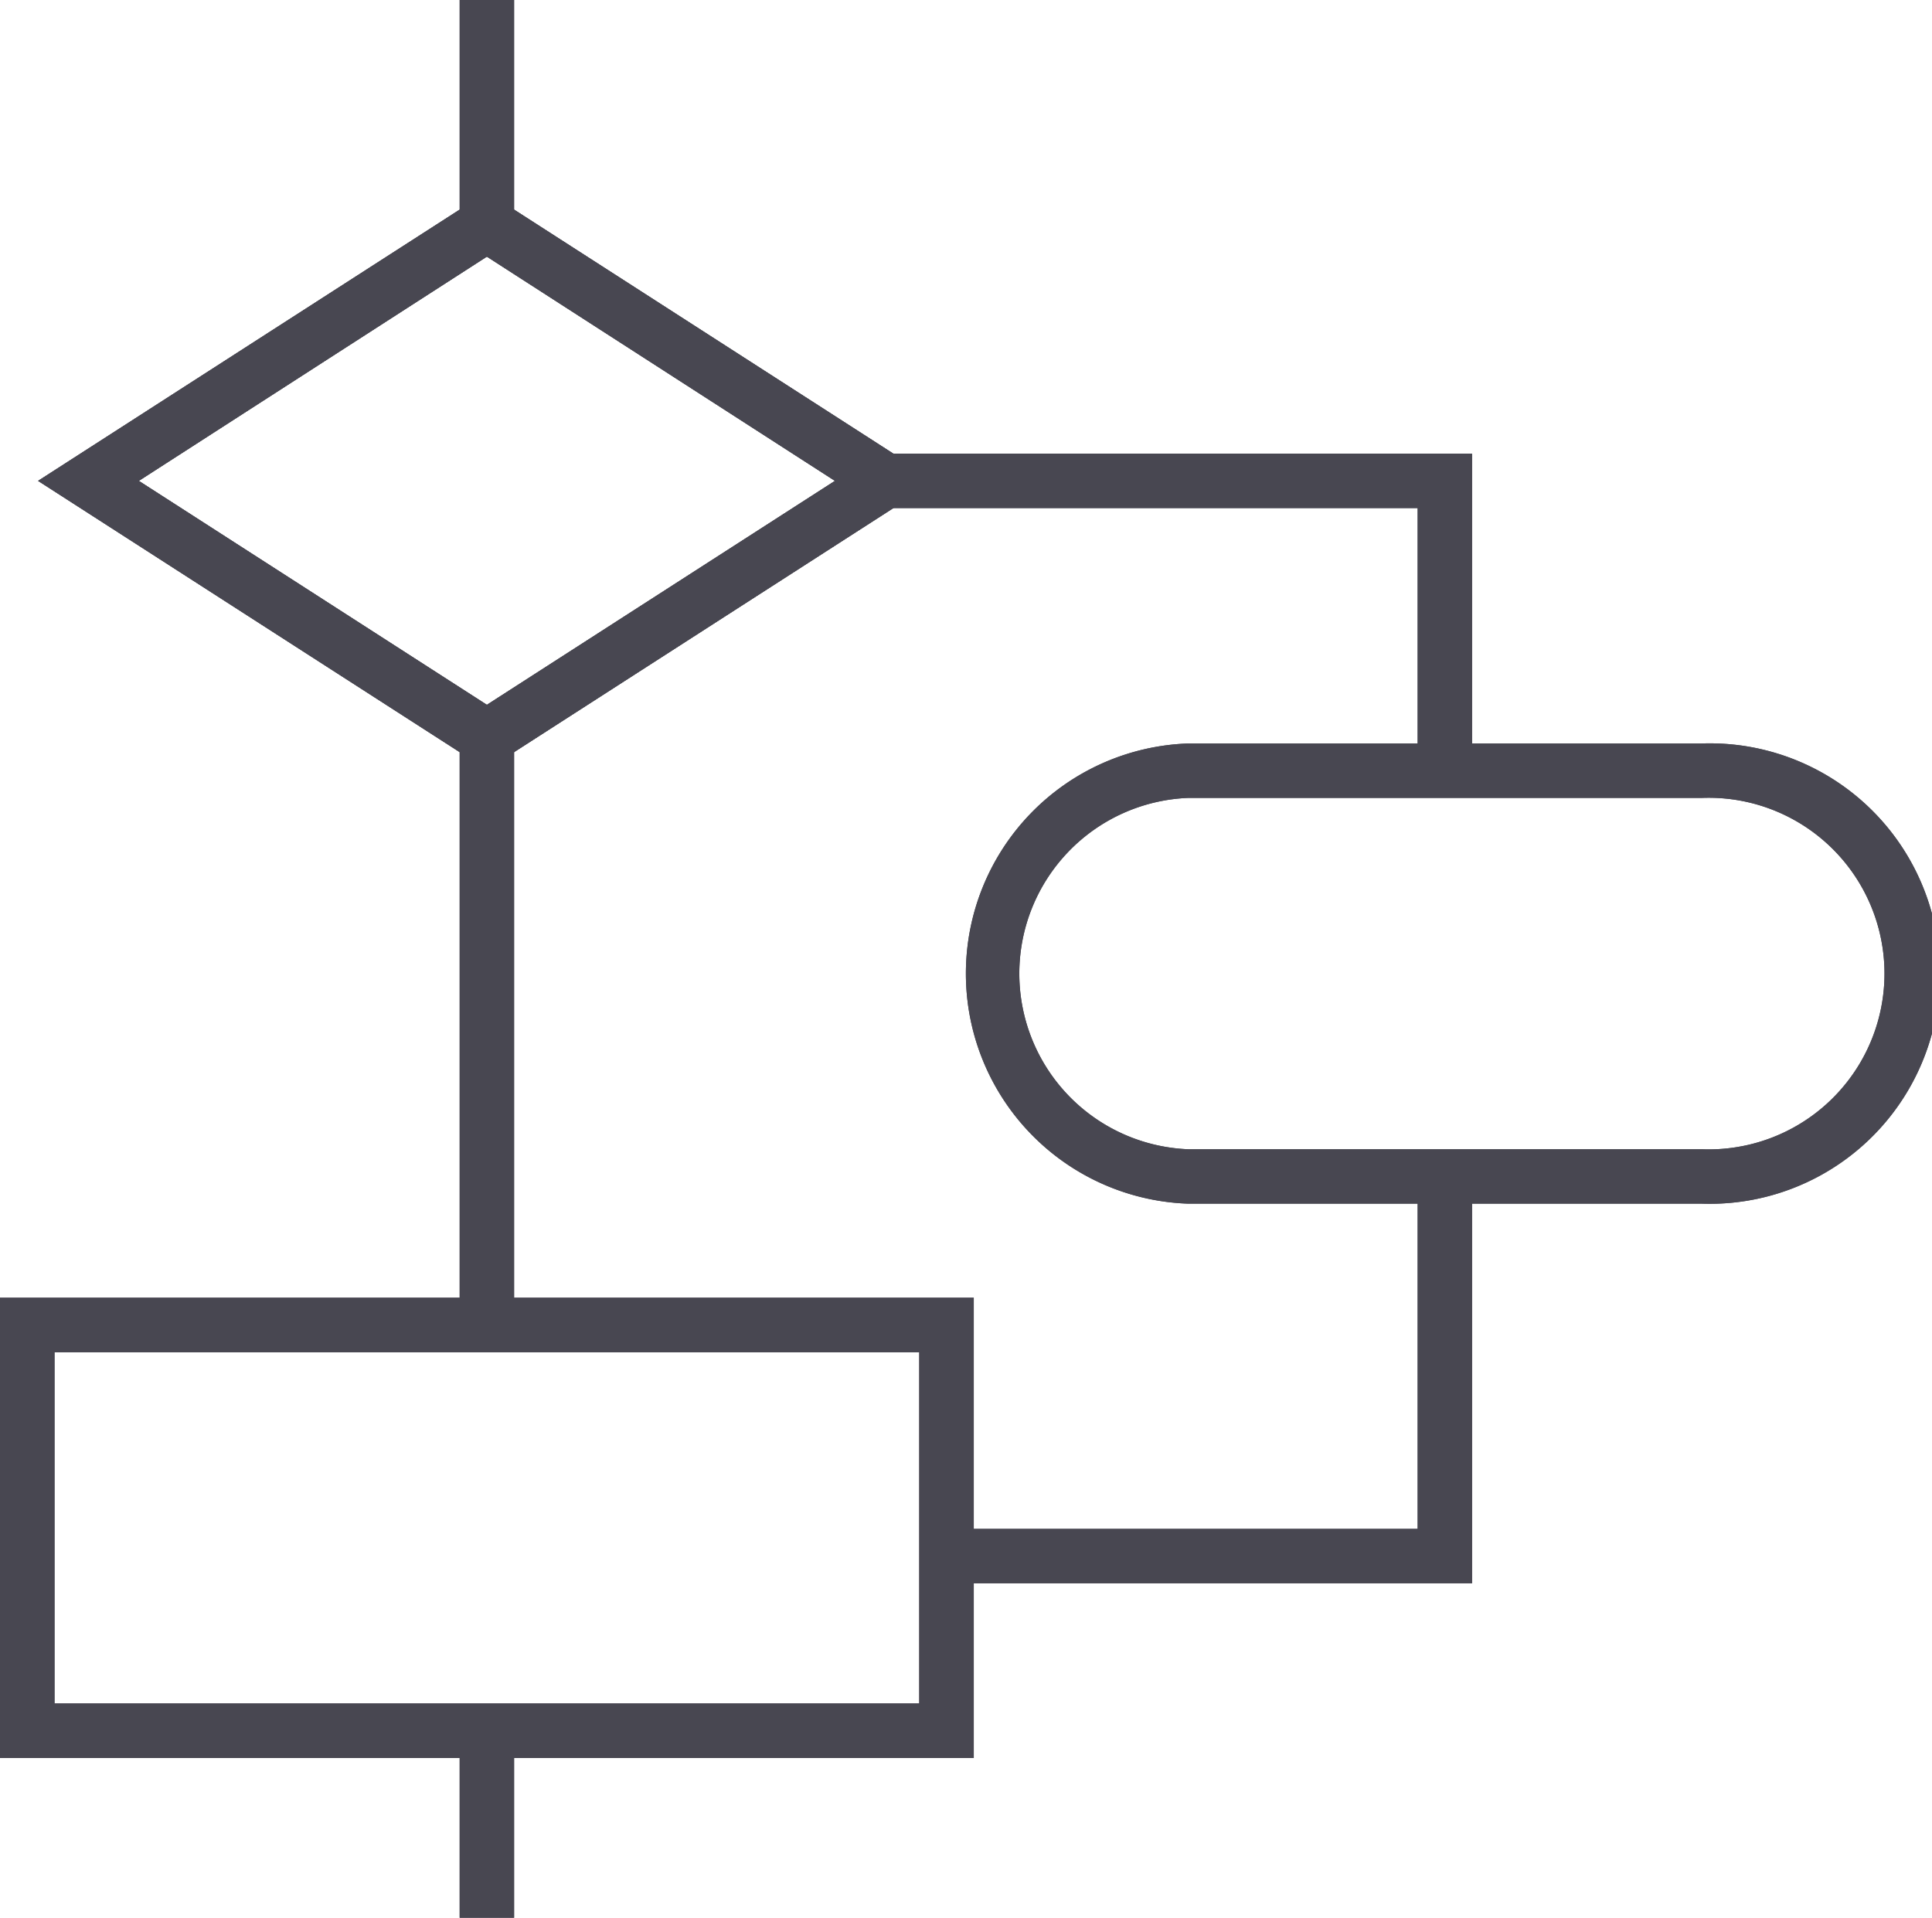 <svg xmlns="http://www.w3.org/2000/svg" width="70.99" height="70.47" viewBox="0 0 70.99 70.47"><defs><style>.a{fill:#484751;}</style></defs><polygon class="a" points="54.09 58.18 35.2 58.18 35.2 56.18 52.09 56.18 52.09 43.74 54.09 43.74 54.09 58.18"/><polygon class="a" points="54.09 58.18 35.2 58.18 35.2 56.18 52.09 56.18 52.09 43.74 54.09 43.74 54.09 58.18"/><path class="a" d="M35.78,64.6H0V47.69H35.78ZM2,62.6H33.78V49.69H2Z"/><path class="a" d="M62.53,44.23H43.66a8.46,8.46,0,0,1,0-16.91H62.53a8.46,8.46,0,1,1,0,16.91ZM43.66,29.32a6.46,6.46,0,0,0,0,12.91H62.53a6.46,6.46,0,1,0,0-12.91Z"/><path class="a" d="M17.89,28.28,1.4,17.67,17.89,7.06,34.38,17.67ZM5.1,17.67,17.89,25.9l12.79-8.23L17.89,9.43Z"/><rect class="a" x="16.89" width="2" height="9.25"/><rect class="a" x="16.89" y="26.09" width="2" height="21.87"/><polygon class="a" points="54.09 28.09 52.09 28.09 52.09 18.67 31.53 18.67 31.53 16.67 54.09 16.67 54.09 28.09"/><rect class="a" x="16.89" y="63.49" width="2" height="6.98"/><path class="a" d="M35.78,64.6H0V47.69H35.78ZM2,62.6H33.78V49.69H2Z"/><path class="a" d="M35.78,64.6H0V47.69H35.78ZM2,62.6H33.78V49.69H2Z"/><path class="a" d="M62.53,44.23H43.66a8.46,8.46,0,0,1,0-16.91H62.53a8.46,8.46,0,1,1,0,16.91ZM43.66,29.32a6.46,6.46,0,0,0,0,12.91H62.53a6.46,6.46,0,1,0,0-12.91Z"/><path class="a" d="M17.89,28.28,1.4,17.67,17.89,7.06,34.38,17.67ZM5.1,17.67,17.89,25.9l12.79-8.23L17.89,9.43Z"/><path class="a" d="M17.89,28.28,1.4,17.67,17.89,7.06,34.38,17.67ZM5.1,17.67,17.89,25.9l12.79-8.23L17.89,9.43Z"/><rect class="a" x="16.89" width="2" height="9.25"/><rect class="a" x="16.89" y="26.09" width="2" height="21.87"/><polygon class="a" points="54.09 28.09 52.09 28.09 52.09 18.67 31.53 18.67 31.53 16.67 54.09 16.67 54.09 28.09"/><rect class="a" x="16.89" y="63.49" width="2" height="6.98"/></svg>